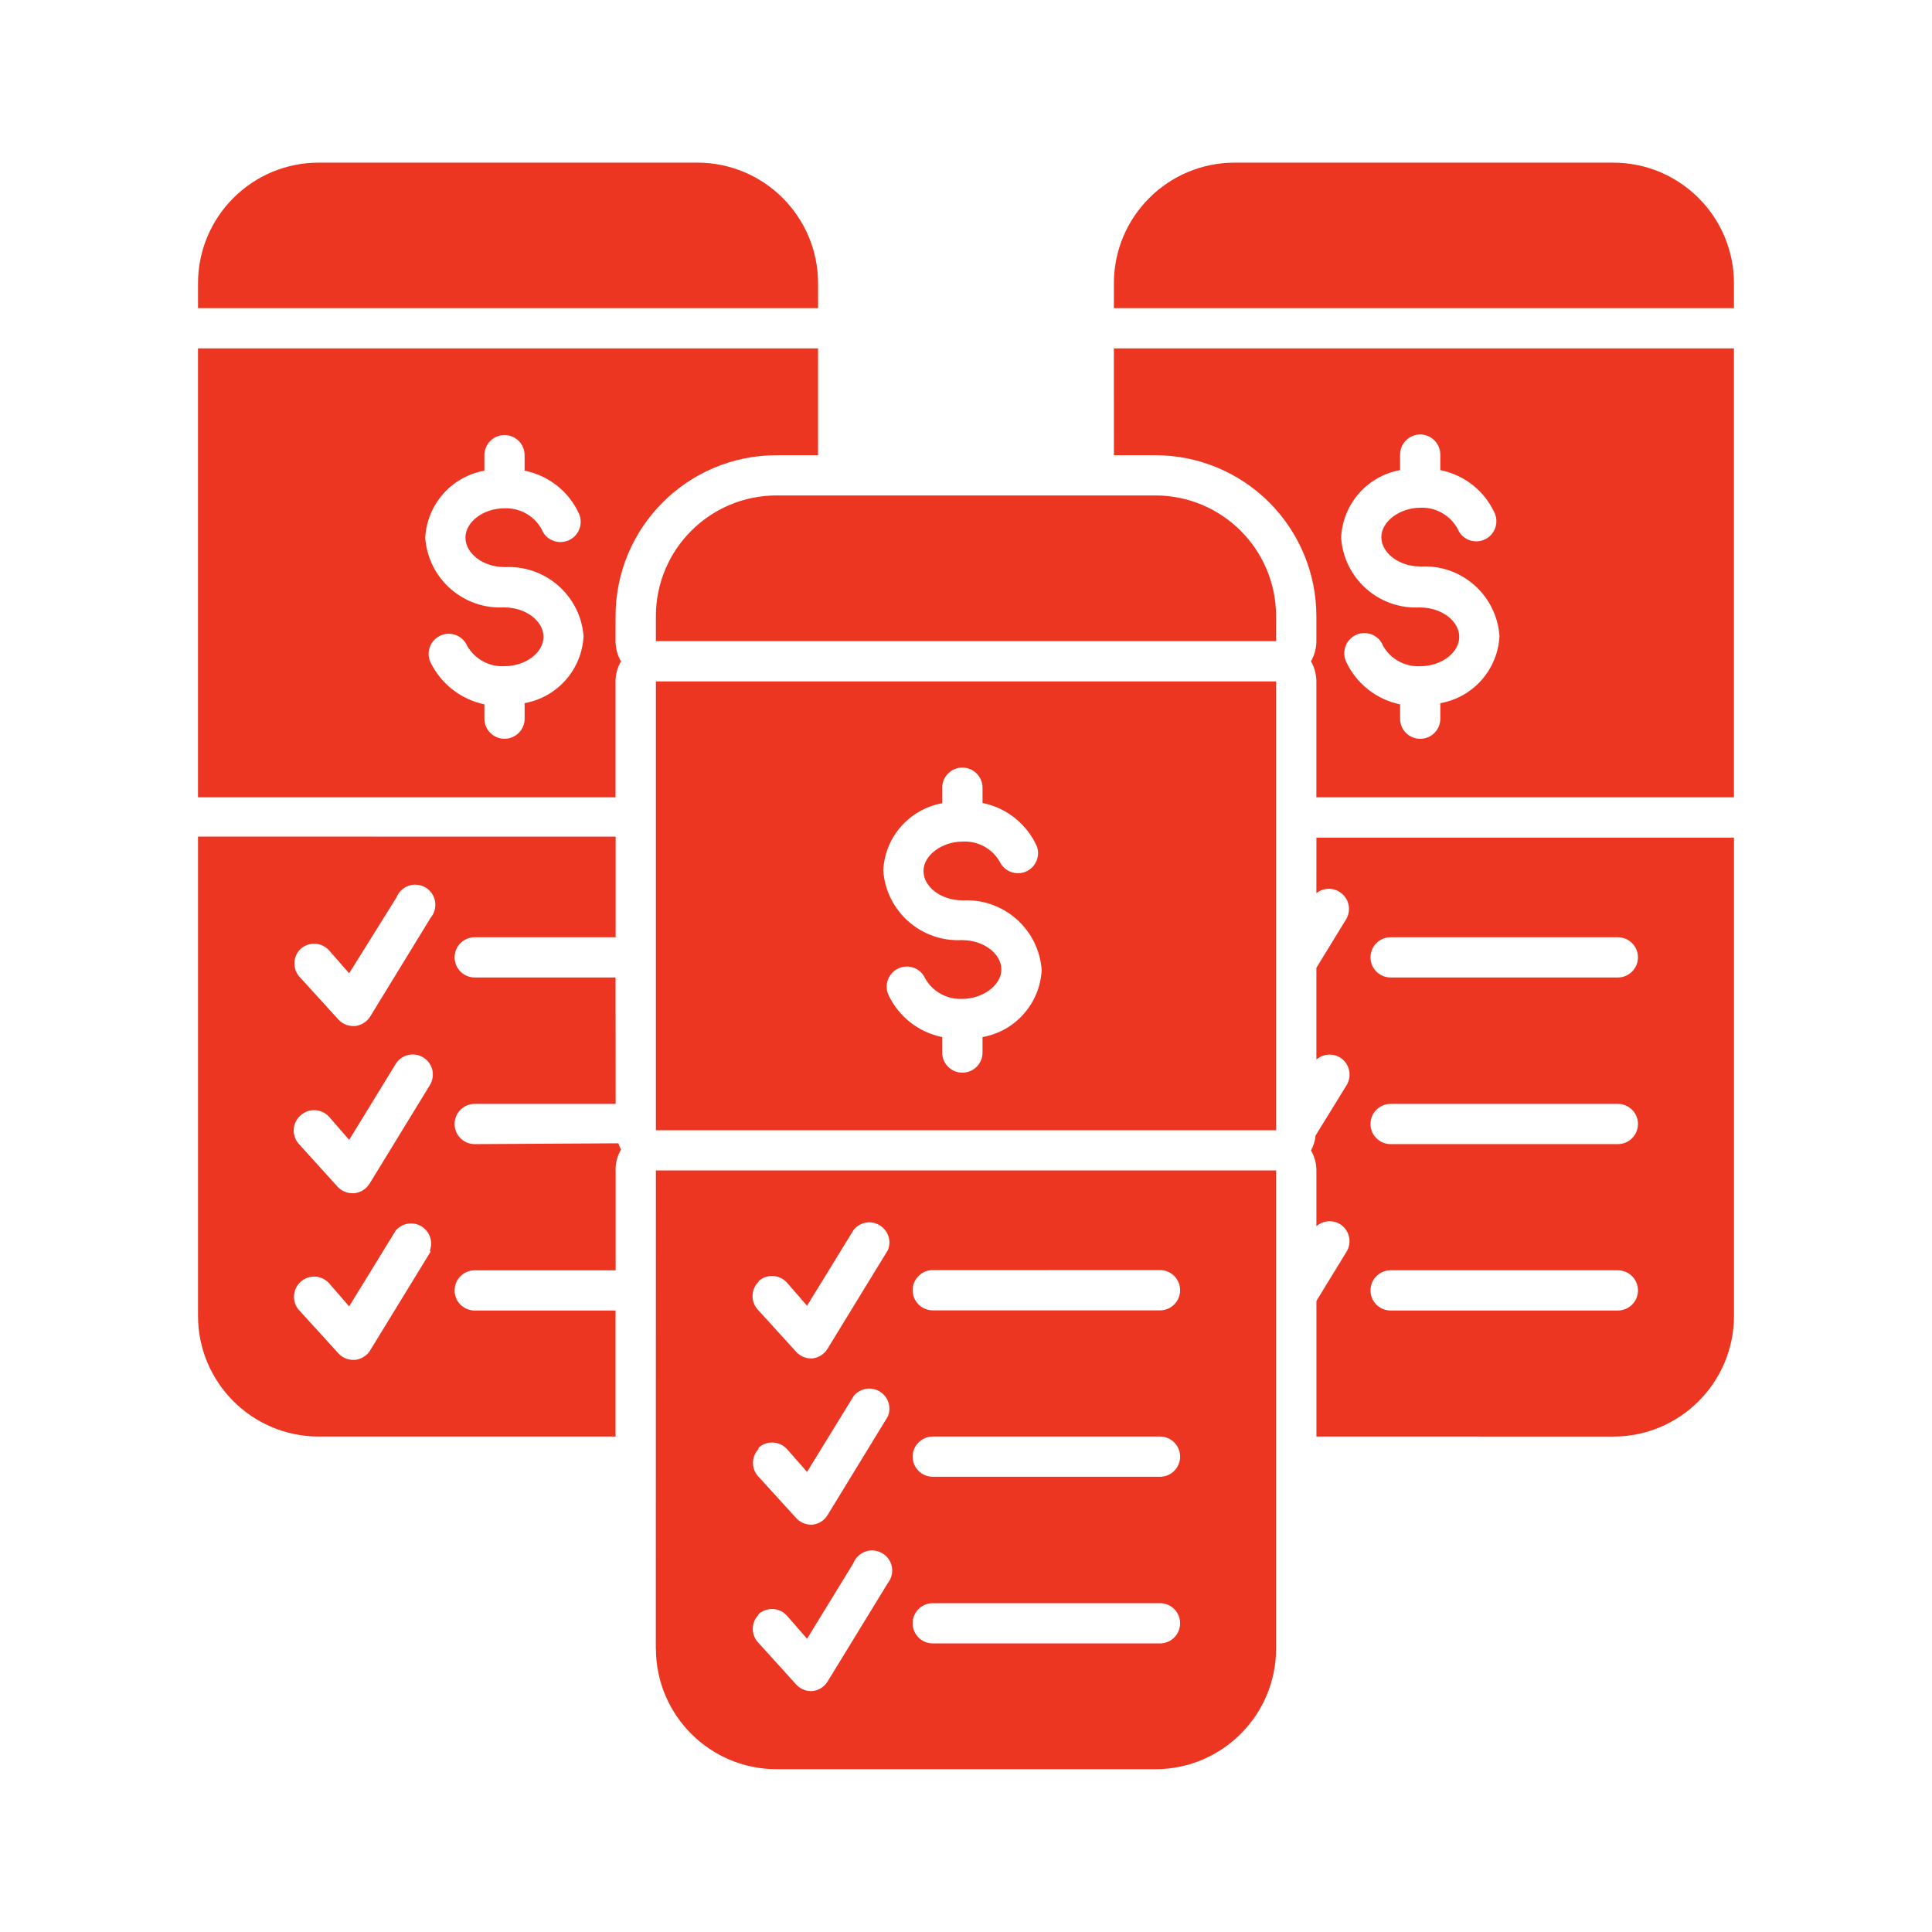 <svg xmlns="http://www.w3.org/2000/svg" width="100pt" height="100pt" viewBox="0 0 100 100"><path d="m33.949 58.5h32.102v-23.23h-32.102zm14.82-16.926v-0.805c0-0.574 0.469-1.039 1.043-1.039s1.043 0.465 1.043 1.039v0.793c1.25 0.25 2.305 1.094 2.82 2.262 0.176 0.52-0.086 1.09-0.594 1.297-0.512 0.207-1.094-0.02-1.332-0.516-0.395-0.688-1.145-1.094-1.938-1.043-1.043 0-2.012 0.699-2.012 1.52 0 0.824 0.918 1.52 2.012 1.52v0.004c2.125-0.125 3.953 1.48 4.106 3.602-0.09 1.73-1.359 3.168-3.062 3.469v0.805c0 0.574-0.469 1.039-1.043 1.039s-1.043-0.465-1.043-1.039v-0.805c-1.227-0.246-2.262-1.062-2.789-2.195-0.227-0.527 0.016-1.137 0.539-1.367 0.254-0.109 0.543-0.117 0.801-0.016 0.258 0.102 0.465 0.305 0.574 0.559 0.395 0.68 1.133 1.082 1.918 1.043 1.043 0 2.019-0.699 2.019-1.52 0-0.824-0.926-1.52-2.019-1.52v-0.004c-2.121 0.125-3.949-1.484-4.094-3.606 0.082-1.727 1.348-3.168 3.051-3.477zm-14.824 43.75h0.004c0 3.449 2.797 6.25 6.25 6.25h19.602c3.453 0 6.25-2.801 6.25-6.25v-24.742h-32.102zm14.332-19.582 11.766-0.004c0.574 0 1.039 0.469 1.039 1.043s-0.465 1.043-1.039 1.043h-11.762c-0.574 0-1.043-0.469-1.043-1.043s0.469-1.043 1.043-1.043zm0 8.613h11.766c0.574 0 1.039 0.465 1.039 1.039 0 0.578-0.465 1.043-1.039 1.043h-11.762c-0.574 0-1.043-0.465-1.043-1.043 0-0.574 0.469-1.039 1.043-1.039zm0 8.625h11.766c0.574 0 1.039 0.465 1.039 1.039 0 0.578-0.465 1.043-1.039 1.043h-11.762c-0.574 0-1.043-0.465-1.043-1.043 0-0.574 0.469-1.039 1.043-1.039zm-9.02-16.668h0.004c0.426-0.383 1.082-0.352 1.469 0.074l1.043 1.199 2.406-3.918h-0.004c0.324-0.41 0.898-0.52 1.344-0.254 0.449 0.262 0.637 0.812 0.438 1.293l-3.125 5.106c-0.168 0.281-0.461 0.469-0.789 0.5h-0.062c-0.297 0-0.574-0.125-0.773-0.344l-2.019-2.219c-0.344-0.418-0.312-1.027 0.074-1.406zm0 8.625h0.004c0.422-0.387 1.078-0.359 1.469 0.062l1.043 1.188 2.406-3.918h-0.004c0.324-0.406 0.898-0.516 1.344-0.254 0.449 0.262 0.637 0.816 0.438 1.297l-3.125 5.113c-0.172 0.281-0.465 0.461-0.789 0.492h-0.062c-0.297-0.004-0.574-0.125-0.773-0.344l-2.019-2.219c-0.312-0.41-0.281-0.984 0.074-1.355zm0 8.613h0.004c0.426-0.383 1.082-0.352 1.469 0.074l1.043 1.199 2.406-3.926-0.004-0.004c0.117-0.277 0.348-0.492 0.633-0.59 0.285-0.094 0.598-0.062 0.855 0.09 0.262 0.152 0.445 0.41 0.5 0.703 0.055 0.297-0.02 0.602-0.207 0.84l-3.125 5.106c-0.172 0.277-0.465 0.457-0.789 0.488h-0.062c-0.297 0-0.574-0.125-0.773-0.344l-2.019-2.231c-0.324-0.41-0.293-1 0.074-1.375zm26.793-51.656v1.293h-32.102v-1.293c0-3.449 2.797-6.25 6.25-6.25h19.602c3.453 0 6.25 2.801 6.25 6.25zm-34.188 0c0-4.602 3.731-8.332 8.336-8.332h2.144v-5.531h-32.094v23.238h21.613v-6c0-0.363 0.098-0.723 0.281-1.039-0.184-0.316-0.281-0.676-0.281-1.043zm-4.707 4.5v0.805c0 0.574-0.465 1.039-1.043 1.039-0.574 0-1.039-0.465-1.039-1.039v-0.742c-1.23-0.258-2.266-1.074-2.805-2.207-0.223-0.527 0.023-1.141 0.555-1.363 0.527-0.227 1.137 0.023 1.363 0.551 0.395 0.684 1.141 1.086 1.926 1.043 1.094 0 2.019-0.699 2.019-1.52 0-0.824-0.926-1.52-2.019-1.52v-0.004c-2.121 0.125-3.953-1.48-4.102-3.606 0.094-1.727 1.359-3.16 3.062-3.469v-0.801c0-0.574 0.465-1.043 1.039-1.043 0.578 0 1.043 0.469 1.043 1.043v0.801c1.25 0.25 2.305 1.086 2.824 2.25 0.105 0.258 0.105 0.547-0.004 0.805-0.105 0.254-0.312 0.457-0.57 0.562s-0.547 0.105-0.801-0.004c-0.258-0.105-0.461-0.312-0.562-0.57-0.379-0.703-1.129-1.129-1.93-1.094-1.094 0-2.019 0.699-2.019 1.52 0 0.824 0.926 1.52 2.019 1.52v0.004c2.109-0.121 3.93 1.465 4.094 3.57-0.086 1.727-1.352 3.164-3.051 3.469zm15.188-20.445h-32.094v-1.281c0-3.453 2.797-6.25 6.25-6.25h19.594c3.453 0 6.25 2.797 6.25 6.25zm-17.77 43.27c-0.578 0-1.043-0.465-1.043-1.043 0-0.574 0.465-1.039 1.043-1.039h7.293l-0.004-6.543h-7.293 0.004c-0.578 0-1.043-0.465-1.043-1.043 0-0.574 0.465-1.039 1.043-1.039h7.293v-5.207l-21.617-0.004v24.805c0 3.449 2.797 6.25 6.25 6.25h15.363v-6.523h-7.293 0.004c-0.578 0-1.043-0.465-1.043-1.039 0-0.578 0.465-1.043 1.043-1.043h7.293v-5.207h-0.004c0-0.367 0.098-0.727 0.281-1.043-0.055-0.105-0.098-0.211-0.133-0.324zm-9.012-10.105c0.426-0.383 1.082-0.352 1.469 0.074l1.043 1.188 2.445-3.918c0.109-0.285 0.34-0.508 0.629-0.609 0.289-0.102 0.609-0.07 0.875 0.086 0.262 0.152 0.445 0.418 0.496 0.719 0.055 0.305-0.031 0.613-0.227 0.848l-3.125 5.106c-0.172 0.281-0.465 0.465-0.793 0.5h-0.094c-0.293-0.004-0.574-0.125-0.77-0.344l-2.019-2.219h-0.004c-0.355-0.422-0.324-1.047 0.074-1.43zm0 8.613v0.004c0.426-0.387 1.082-0.352 1.469 0.07l1.043 1.199 2.406-3.926c0.301-0.488 0.938-0.641 1.426-0.344 0.238 0.145 0.406 0.375 0.473 0.645 0.062 0.27 0.016 0.555-0.129 0.793l-3.125 5.106v-0.004c-0.172 0.281-0.465 0.461-0.793 0.492h-0.094c-0.293-0.004-0.574-0.125-0.77-0.344l-2.019-2.231c-0.367-0.438-0.316-1.086 0.113-1.457zm6.731 7.051-3.125 5.106v0.004c-0.172 0.281-0.465 0.465-0.793 0.5h-0.094c-0.293-0.004-0.574-0.125-0.77-0.344l-2.019-2.219h-0.004c-0.387-0.426-0.355-1.086 0.07-1.477 0.426-0.387 1.086-0.355 1.473 0.07l1.043 1.199 2.406-3.918c0.324-0.391 0.887-0.488 1.324-0.23s0.625 0.797 0.445 1.27zm67.457-50.109v1.281h-32.094v-1.281c0-3.453 2.797-6.25 6.25-6.25h19.594c3.453 0 6.25 2.797 6.25 6.25zm-21.613 31.562c0.387-0.309 0.938-0.301 1.316 0.02 0.379 0.316 0.48 0.855 0.246 1.293l-1.562 2.551v4.75c0.336-0.297 0.828-0.344 1.219-0.113 0.234 0.145 0.406 0.375 0.469 0.645 0.066 0.27 0.02 0.555-0.125 0.793l-1.605 2.606v-0.004c-0.023 0.273-0.105 0.535-0.238 0.773 0.184 0.316 0.281 0.676 0.281 1.039v2.887c0.336-0.297 0.828-0.344 1.219-0.113 0.484 0.301 0.641 0.938 0.344 1.426l-1.562 2.551v7.019l15.363 0.004c3.453 0 6.25-2.801 6.25-6.25v-24.75h-21.613zm3.844 2.281h11.758c0.578 0 1.043 0.465 1.043 1.039 0 0.578-0.465 1.043-1.043 1.043h-11.758c-0.578 0-1.043-0.465-1.043-1.043 0-0.574 0.465-1.039 1.043-1.039zm0 8.625h11.758c0.578 0 1.043 0.465 1.043 1.039 0 0.578-0.465 1.043-1.043 1.043h-11.758c-0.578 0-1.043-0.465-1.043-1.043 0-0.574 0.465-1.039 1.043-1.039zm0 8.613h11.758c0.578 0 1.043 0.465 1.043 1.043 0 0.574-0.465 1.039-1.043 1.039h-11.758c-0.578 0-1.043-0.465-1.043-1.039 0-0.578 0.465-1.043 1.043-1.043zm-14.324-42.188h2.144c2.211 0 4.332 0.879 5.894 2.441s2.441 3.684 2.441 5.891v1.293c0 0.367-0.098 0.727-0.281 1.043 0.184 0.316 0.281 0.676 0.281 1.039v6h21.613v-23.238h-32.094zm14.812 0.77v-0.801c0-0.574 0.465-1.043 1.043-1.043 0.574 0 1.039 0.469 1.039 1.043v0.801c1.25 0.25 2.305 1.086 2.824 2.25 0.219 0.535-0.035 1.141-0.566 1.359-0.535 0.219-1.141-0.035-1.359-0.566-0.383-0.707-1.137-1.133-1.938-1.094-1.043 0-2.012 0.699-2.012 1.52 0 0.824 0.918 1.52 2.012 1.52v0.004c2.125-0.133 3.957 1.477 4.102 3.602-0.09 1.73-1.359 3.168-3.062 3.469v0.805c0 0.574-0.465 1.039-1.039 1.039-0.578 0-1.043-0.465-1.043-1.039v-0.742c-1.227-0.254-2.262-1.074-2.793-2.207-0.121-0.258-0.129-0.551-0.027-0.816 0.098-0.262 0.305-0.477 0.566-0.586 0.258-0.109 0.555-0.109 0.812 0 0.262 0.113 0.465 0.324 0.566 0.59 0.391 0.68 1.133 1.082 1.918 1.043 1.094 0 2.019-0.699 2.019-1.52 0-0.824-0.926-1.52-2.019-1.52v-0.004c-2.125 0.125-3.949-1.484-4.094-3.606 0.074-1.734 1.34-3.188 3.051-3.5z" fill="#ed3622"></path></svg>